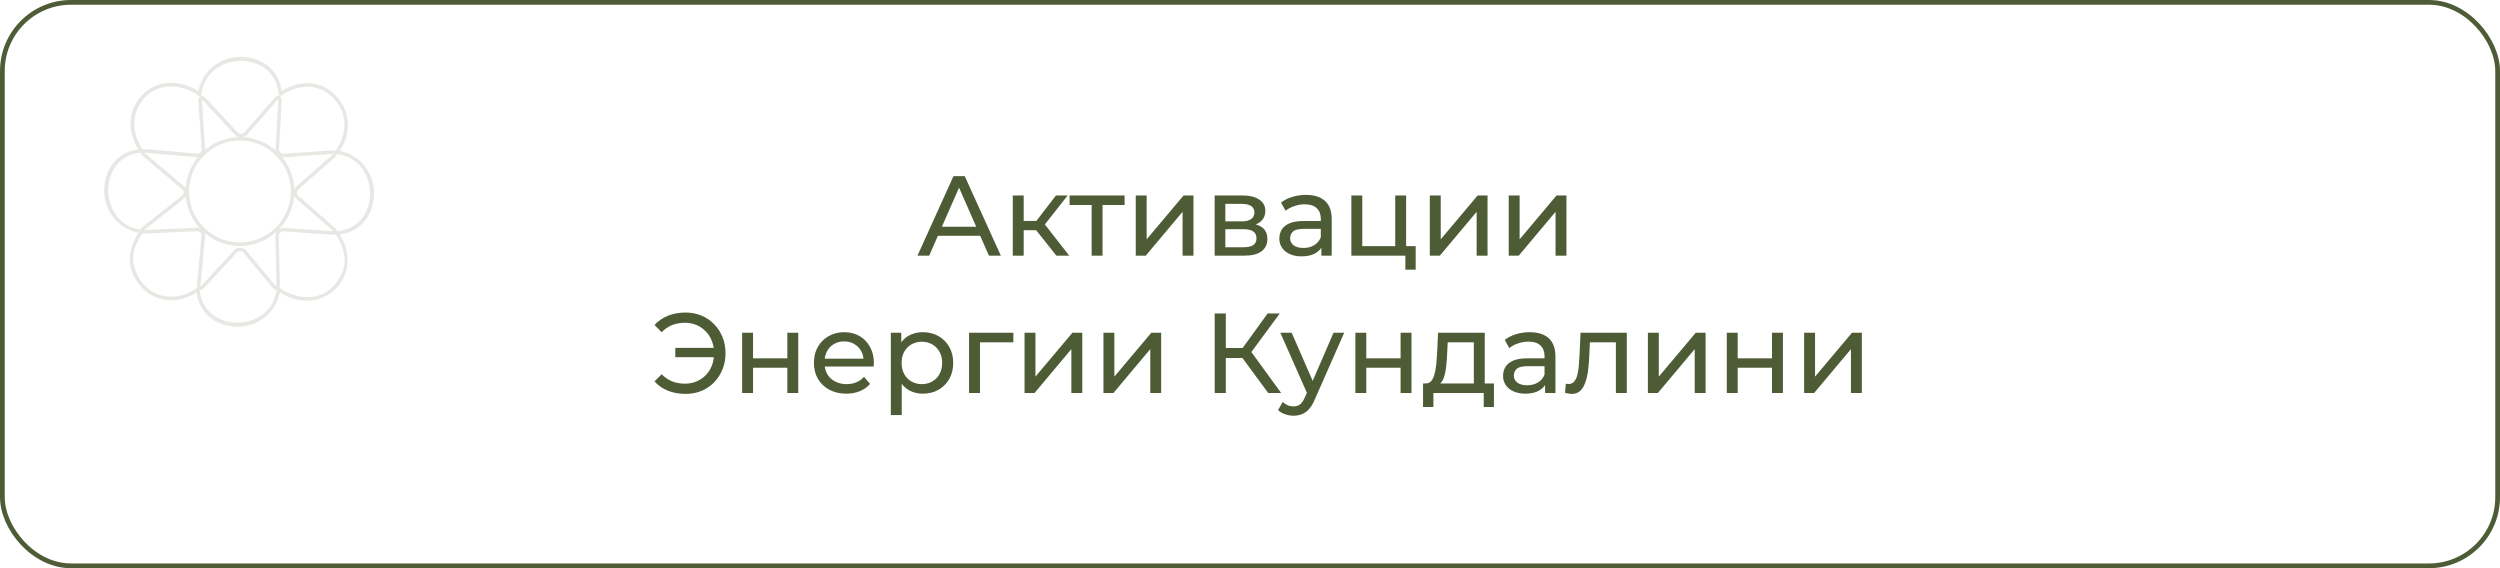 <?xml version="1.0" encoding="UTF-8"?> <svg xmlns="http://www.w3.org/2000/svg" width="528" height="120" viewBox="0 0 528 120" fill="none"><rect x="0.5" y="0.5" width="527" height="119" rx="14.5" stroke="#4E5C36"></rect><path d="M193.768 54L201.376 37.2H203.752L211.384 54H208.864L202.072 38.544H203.032L196.24 54H193.768ZM197.008 49.8L197.656 47.88H207.112L207.808 49.8H197.008ZM223.116 54L218.196 47.808L220.092 46.656L225.828 54H223.116ZM213.9 54V41.28H216.204V54H213.9ZM215.508 48.624V46.656H219.708V48.624H215.508ZM220.284 47.904L218.148 47.616L223.02 41.28H225.492L220.284 47.904ZM230.553 54V42.696L231.129 43.296H225.897V41.28H237.513V43.296H232.305L232.857 42.696V54H230.553ZM239.869 54V41.28H242.173V50.544L249.973 41.28H252.061V54H249.757V44.736L241.981 54H239.869ZM256.533 54V41.28H262.437C263.925 41.28 265.093 41.568 265.941 42.144C266.805 42.704 267.237 43.504 267.237 44.544C267.237 45.584 266.829 46.392 266.013 46.968C265.213 47.528 264.149 47.808 262.821 47.808L263.181 47.184C264.701 47.184 265.829 47.464 266.565 48.024C267.301 48.584 267.669 49.408 267.669 50.496C267.669 51.6 267.253 52.464 266.421 53.088C265.605 53.696 264.349 54 262.653 54H256.533ZM258.789 52.224H262.485C263.445 52.224 264.165 52.08 264.645 51.792C265.125 51.488 265.365 51.008 265.365 50.352C265.365 49.68 265.141 49.192 264.693 48.888C264.261 48.568 263.573 48.408 262.629 48.408H258.789V52.224ZM258.789 46.752H262.245C263.125 46.752 263.789 46.592 264.237 46.272C264.701 45.936 264.933 45.472 264.933 44.88C264.933 44.272 264.701 43.816 264.237 43.512C263.789 43.208 263.125 43.056 262.245 43.056H258.789V46.752ZM279.075 54V51.312L278.955 50.808V46.224C278.955 45.248 278.667 44.496 278.091 43.968C277.531 43.424 276.683 43.152 275.547 43.152C274.795 43.152 274.059 43.28 273.339 43.536C272.619 43.776 272.011 44.104 271.515 44.52L270.555 42.792C271.211 42.264 271.995 41.864 272.907 41.592C273.835 41.304 274.803 41.16 275.811 41.16C277.555 41.16 278.899 41.584 279.843 42.432C280.787 43.28 281.259 44.576 281.259 46.32V54H279.075ZM274.899 54.144C273.955 54.144 273.123 53.984 272.403 53.664C271.699 53.344 271.155 52.904 270.771 52.344C270.387 51.768 270.195 51.12 270.195 50.4C270.195 49.712 270.355 49.088 270.675 48.528C271.011 47.968 271.547 47.52 272.283 47.184C273.035 46.848 274.043 46.68 275.307 46.68H279.339V48.336H275.403C274.251 48.336 273.475 48.528 273.075 48.912C272.675 49.296 272.475 49.76 272.475 50.304C272.475 50.928 272.723 51.432 273.219 51.816C273.715 52.184 274.403 52.368 275.283 52.368C276.147 52.368 276.899 52.176 277.539 51.792C278.195 51.408 278.667 50.848 278.955 50.112L279.411 51.696C279.107 52.448 278.571 53.048 277.803 53.496C277.035 53.928 276.067 54.144 274.899 54.144ZM285.408 54V41.28H287.712V51.984H294.672V41.28H296.976V54H285.408ZM296.808 56.952V53.88L297.384 54H294.672V51.984H298.992V56.952H296.808ZM301.978 54V41.28H304.282V50.544L312.082 41.28H314.17V54H311.866V44.736L304.09 54H301.978ZM318.642 54V41.28H320.946V50.544L328.746 41.28H330.834V54H328.53V44.736L320.754 54H318.642ZM142.623 75.44V73.472H151.623V75.44H142.623ZM144.783 66.008C145.999 66.008 147.119 66.224 148.143 66.656C149.167 67.072 150.055 67.672 150.807 68.456C151.575 69.224 152.167 70.128 152.583 71.168C153.015 72.208 153.231 73.352 153.231 74.6C153.231 75.848 153.015 76.992 152.583 78.032C152.167 79.072 151.575 79.984 150.807 80.768C150.055 81.536 149.167 82.136 148.143 82.568C147.119 82.984 145.999 83.192 144.783 83.192C143.439 83.192 142.199 82.968 141.063 82.52C139.943 82.072 138.999 81.416 138.231 80.552L139.743 79.04C140.415 79.728 141.159 80.232 141.975 80.552C142.807 80.872 143.703 81.032 144.663 81.032C145.543 81.032 146.359 80.872 147.111 80.552C147.863 80.232 148.511 79.792 149.055 79.232C149.615 78.656 150.047 77.976 150.351 77.192C150.655 76.392 150.807 75.528 150.807 74.6C150.807 73.672 150.655 72.816 150.351 72.032C150.047 71.232 149.615 70.552 149.055 69.992C148.511 69.416 147.863 68.968 147.111 68.648C146.359 68.328 145.543 68.168 144.663 68.168C143.703 68.168 142.807 68.328 141.975 68.648C141.159 68.968 140.415 69.472 139.743 70.16L138.231 68.648C138.999 67.784 139.943 67.128 141.063 66.68C142.199 66.232 143.439 66.008 144.783 66.008ZM156.736 83V70.28H159.04V75.68H166.288V70.28H168.592V83H166.288V77.672H159.04V83H156.736ZM178.736 83.144C177.376 83.144 176.176 82.864 175.136 82.304C174.112 81.744 173.312 80.976 172.736 80C172.176 79.024 171.896 77.904 171.896 76.64C171.896 75.376 172.168 74.256 172.712 73.28C173.272 72.304 174.032 71.544 174.992 71C175.968 70.44 177.064 70.16 178.28 70.16C179.512 70.16 180.6 70.432 181.544 70.976C182.488 71.52 183.224 72.288 183.752 73.28C184.296 74.256 184.568 75.4 184.568 76.712C184.568 76.808 184.56 76.92 184.544 77.048C184.544 77.176 184.536 77.296 184.52 77.408H173.696V75.752H183.32L182.384 76.328C182.4 75.512 182.232 74.784 181.88 74.144C181.528 73.504 181.04 73.008 180.416 72.656C179.808 72.288 179.096 72.104 178.28 72.104C177.48 72.104 176.768 72.288 176.144 72.656C175.52 73.008 175.032 73.512 174.68 74.168C174.328 74.808 174.152 75.544 174.152 76.376V76.76C174.152 77.608 174.344 78.368 174.728 79.04C175.128 79.696 175.68 80.208 176.384 80.576C177.088 80.944 177.896 81.128 178.808 81.128C179.56 81.128 180.24 81 180.848 80.744C181.472 80.488 182.016 80.104 182.48 79.592L183.752 81.08C183.176 81.752 182.456 82.264 181.592 82.616C180.744 82.968 179.792 83.144 178.736 83.144ZM194.886 83.144C193.83 83.144 192.862 82.904 191.982 82.424C191.118 81.928 190.422 81.2 189.894 80.24C189.382 79.28 189.126 78.08 189.126 76.64C189.126 75.2 189.374 74 189.87 73.04C190.382 72.08 191.07 71.36 191.934 70.88C192.814 70.4 193.798 70.16 194.886 70.16C196.134 70.16 197.238 70.432 198.198 70.976C199.158 71.52 199.918 72.28 200.478 73.256C201.038 74.216 201.318 75.344 201.318 76.64C201.318 77.936 201.038 79.072 200.478 80.048C199.918 81.024 199.158 81.784 198.198 82.328C197.238 82.872 196.134 83.144 194.886 83.144ZM188.142 87.656V70.28H190.35V73.712L190.206 76.664L190.446 79.616V87.656H188.142ZM194.694 81.128C195.51 81.128 196.238 80.944 196.878 80.576C197.534 80.208 198.046 79.688 198.414 79.016C198.798 78.328 198.99 77.536 198.99 76.64C198.99 75.728 198.798 74.944 198.414 74.288C198.046 73.616 197.534 73.096 196.878 72.728C196.238 72.36 195.51 72.176 194.694 72.176C193.894 72.176 193.166 72.36 192.51 72.728C191.87 73.096 191.358 73.616 190.974 74.288C190.606 74.944 190.422 75.728 190.422 76.64C190.422 77.536 190.606 78.328 190.974 79.016C191.358 79.688 191.87 80.208 192.51 80.576C193.166 80.944 193.894 81.128 194.694 81.128ZM204.666 83V70.28H214.026V72.296H206.418L206.97 71.768V83H204.666ZM216.384 83V70.28H218.688V79.544L226.488 70.28H228.576V83H226.272V73.736L218.496 83H216.384ZM233.048 83V70.28H235.352V79.544L243.152 70.28H245.24V83H242.936V73.736L235.16 83H233.048ZM267.846 83L261.75 74.72L263.694 73.52L270.582 83H267.846ZM256.542 83V66.2H258.894V83H256.542ZM258.174 75.608V73.496H263.622V75.608H258.174ZM263.91 74.864L261.702 74.528L267.726 66.2H270.294L263.91 74.864ZM273.189 87.8C272.581 87.8 271.989 87.696 271.413 87.488C270.837 87.296 270.341 87.008 269.925 86.624L270.909 84.896C271.229 85.2 271.581 85.432 271.965 85.592C272.349 85.752 272.757 85.832 273.189 85.832C273.749 85.832 274.213 85.688 274.581 85.4C274.949 85.112 275.293 84.6 275.613 83.864L276.405 82.112L276.645 81.824L281.637 70.28H283.893L277.725 84.272C277.357 85.168 276.941 85.872 276.477 86.384C276.029 86.896 275.533 87.256 274.989 87.464C274.445 87.688 273.845 87.8 273.189 87.8ZM276.213 83.408L270.405 70.28H272.805L277.749 81.608L276.213 83.408ZM286.252 83V70.28H288.556V75.68H295.804V70.28H298.108V83H295.804V77.672H288.556V83H286.252ZM311.275 81.92V72.296H305.755L305.635 74.744C305.603 75.544 305.547 76.32 305.467 77.072C305.403 77.808 305.291 78.488 305.131 79.112C304.987 79.736 304.771 80.248 304.483 80.648C304.195 81.048 303.811 81.296 303.331 81.392L301.051 80.984C301.547 81 301.947 80.84 302.251 80.504C302.555 80.152 302.787 79.672 302.947 79.064C303.123 78.456 303.251 77.768 303.331 77C303.411 76.216 303.475 75.408 303.523 74.576L303.715 70.28H313.579V81.92H311.275ZM300.547 85.952V80.984H315.523V85.952H313.363V83H302.731V85.952H300.547ZM326.325 83V80.312L326.205 79.808V75.224C326.205 74.248 325.917 73.496 325.341 72.968C324.781 72.424 323.933 72.152 322.797 72.152C322.045 72.152 321.309 72.28 320.589 72.536C319.869 72.776 319.261 73.104 318.765 73.52L317.805 71.792C318.461 71.264 319.245 70.864 320.157 70.592C321.085 70.304 322.053 70.16 323.061 70.16C324.805 70.16 326.149 70.584 327.093 71.432C328.037 72.28 328.509 73.576 328.509 75.32V83H326.325ZM322.149 83.144C321.205 83.144 320.373 82.984 319.653 82.664C318.949 82.344 318.405 81.904 318.021 81.344C317.637 80.768 317.445 80.12 317.445 79.4C317.445 78.712 317.605 78.088 317.925 77.528C318.261 76.968 318.797 76.52 319.533 76.184C320.285 75.848 321.293 75.68 322.557 75.68H326.589V77.336H322.653C321.501 77.336 320.725 77.528 320.325 77.912C319.925 78.296 319.725 78.76 319.725 79.304C319.725 79.928 319.973 80.432 320.469 80.816C320.965 81.184 321.653 81.368 322.533 81.368C323.397 81.368 324.149 81.176 324.789 80.792C325.445 80.408 325.917 79.848 326.205 79.112L326.661 80.696C326.357 81.448 325.821 82.048 325.053 82.496C324.285 82.928 323.317 83.144 322.149 83.144ZM330.546 82.976L330.69 81.032C330.802 81.048 330.906 81.064 331.002 81.08C331.098 81.096 331.186 81.104 331.266 81.104C331.778 81.104 332.178 80.928 332.466 80.576C332.77 80.224 332.994 79.76 333.138 79.184C333.282 78.592 333.386 77.928 333.45 77.192C333.514 76.456 333.562 75.72 333.594 74.984L333.81 70.28H343.578V83H341.274V71.624L341.826 72.296H335.298L335.826 71.6L335.658 75.128C335.61 76.248 335.522 77.296 335.394 78.272C335.266 79.248 335.066 80.104 334.794 80.84C334.538 81.576 334.178 82.152 333.714 82.568C333.266 82.984 332.682 83.192 331.962 83.192C331.754 83.192 331.53 83.168 331.29 83.12C331.066 83.088 330.818 83.04 330.546 82.976ZM348.033 83V70.28H350.337V79.544L358.137 70.28H360.225V83H357.921V73.736L350.145 83H348.033ZM364.697 83V70.28H367.001V75.68H374.249V70.28H376.553V83H374.249V77.672H367.001V83H364.697ZM381.033 83V70.28H383.337V79.544L391.137 70.28H393.225V83H390.921V73.736L383.145 83H381.033Z" fill="#4E5C36"></path><path opacity="0.14" d="M70.555 19.839C67.423 16.814 63.012 17.03 59.501 19.228C58.883 14.922 55.7 12.285 51.303 12.017C46.751 11.741 42.712 14.877 41.901 19.273C38.107 16.77 33.034 16.747 29.82 20.308C26.889 23.563 26.993 27.959 29.218 31.534C24.918 32.153 22.285 35.341 22.017 39.743C21.742 44.303 24.873 48.347 29.262 49.152C27.931 51.148 27.105 53.599 27.499 55.991C27.901 58.434 29.463 60.579 31.427 62.032C34.76 64.021 38.3 63.79 41.499 61.779C42.117 66.085 45.3 68.714 49.697 68.982C54.249 69.265 58.288 66.122 59.092 61.727C62.886 64.23 67.959 64.252 71.172 60.691C74.111 57.428 73.962 53.085 71.775 49.51C76.082 48.899 78.715 45.71 78.983 41.3C79.258 36.741 76.127 32.696 71.738 31.884C74.386 27.899 74.088 23.25 70.555 19.839ZM29.895 21.425C32.736 17.351 38.293 17.522 41.99 20.226C42.243 20.412 42.526 20.152 42.548 19.906C43.56 10.698 58.065 10.348 58.831 19.861C58.854 20.122 59.144 20.36 59.389 20.181C62.573 17.976 66.605 17.47 69.7 20.07C73.478 23.243 73.612 28.033 70.838 31.899C70.667 31.802 70.414 31.735 70.027 31.765L59.94 32.473H59.858C59.59 32.473 59.352 32.376 59.181 32.197C59.01 32.011 58.921 31.758 58.936 31.482L59.493 21.366C59.516 20.941 59.434 20.628 59.255 20.427C58.943 20.099 58.422 20.189 57.946 20.733L51.638 27.944C51.259 28.376 50.589 28.391 50.195 27.966L43.47 20.733C42.987 20.211 42.459 20.137 42.146 20.464C41.96 20.666 41.878 20.979 41.908 21.41L42.593 31.482C42.607 31.75 42.533 31.996 42.362 32.175C42.183 32.369 41.908 32.465 41.611 32.443L30.847 31.504C30.527 31.475 30.304 31.512 30.14 31.579C27.96 28.376 27.655 24.644 29.902 21.425H29.895ZM58.363 60.147C58.363 60.304 58.348 60.408 58.333 60.468C58.281 60.43 58.199 60.363 58.102 60.244L52.01 52.914C51.37 52.147 50.165 52.109 49.488 52.847L42.585 60.281C42.488 60.386 42.407 60.453 42.355 60.483C42.347 60.423 42.34 60.319 42.355 60.177L43.299 49.912C43.322 49.659 43.299 49.42 43.217 49.197C45.166 50.865 47.673 51.901 50.426 51.961H50.693C53.647 51.961 56.354 50.806 58.407 48.936C58.236 49.219 58.147 49.547 58.154 49.889L58.378 60.147H58.363ZM39.929 40.205C40.063 34.402 44.884 29.679 50.671 29.679H50.917C53.788 29.746 56.466 30.931 58.445 33.009C60.431 35.088 61.487 37.814 61.42 40.69C61.286 46.493 56.466 51.215 50.678 51.215H50.433C44.504 51.081 39.796 46.142 39.929 40.205ZM58.207 31.75C56.287 30.082 53.9 29.121 51.348 28.972C51.668 28.882 51.965 28.703 52.196 28.443L58.504 21.232C58.601 21.12 58.683 21.053 58.735 21.016C58.75 21.075 58.757 21.18 58.75 21.329L58.192 31.445C58.192 31.549 58.192 31.653 58.207 31.75ZM43.322 31.646C43.322 31.579 43.329 31.504 43.322 31.437L42.637 21.366C42.622 21.202 42.637 21.098 42.652 21.038C42.704 21.068 42.793 21.127 42.905 21.254L49.63 28.487C49.845 28.718 50.106 28.875 50.388 28.964C47.711 29.031 45.241 30.029 43.307 31.661L43.322 31.646ZM39.223 39.691C39.148 39.594 39.067 39.513 38.97 39.431L30.705 32.436C30.616 32.361 30.557 32.301 30.519 32.257C30.579 32.257 30.676 32.257 30.78 32.257L41.544 33.196C41.633 33.196 41.715 33.196 41.804 33.196C40.331 34.998 39.386 37.248 39.223 39.699V39.691ZM39.245 41.554C39.491 44.087 40.554 46.381 42.183 48.176C42.012 48.124 41.834 48.087 41.64 48.087L30.795 48.578H30.705C30.631 48.578 30.571 48.578 30.527 48.571C30.564 48.526 30.623 48.467 30.72 48.385L38.925 41.881C39.052 41.785 39.148 41.673 39.238 41.554H39.245ZM62.127 41.375C62.224 41.584 62.365 41.77 62.551 41.934L70.168 48.601C70.272 48.69 70.332 48.765 70.369 48.817C70.309 48.824 70.198 48.832 70.072 48.824L59.984 48.124C59.612 48.102 59.27 48.191 58.973 48.362C60.743 46.508 61.896 44.072 62.119 41.375H62.127ZM62.551 39.408C62.38 39.557 62.253 39.729 62.157 39.915C62.045 37.449 61.16 35.11 59.605 33.203C59.732 33.218 59.858 33.225 59.992 33.218L70.079 32.51C70.205 32.503 70.317 32.51 70.376 32.518C70.339 32.57 70.28 32.644 70.176 32.734L62.551 39.416V39.408ZM29.716 32.227C29.738 32.436 29.865 32.696 30.222 33.002L38.486 39.997C38.702 40.183 38.821 40.414 38.814 40.66C38.814 40.906 38.687 41.136 38.464 41.308L30.259 47.811C29.932 48.072 29.79 48.303 29.738 48.496C20.745 47.342 20.41 33.128 29.709 32.234L29.716 32.227ZM31.814 61.391C29.954 60.013 28.704 58.039 28.228 55.797C27.752 53.555 28.831 51.044 30.133 49.219C30.274 49.286 30.452 49.331 30.713 49.331L41.648 48.832C41.923 48.832 42.161 48.936 42.332 49.122C42.503 49.309 42.585 49.569 42.555 49.845L41.611 60.11C41.588 60.393 41.611 60.617 41.678 60.803C41.655 60.81 41.633 60.803 41.611 60.825C38.538 62.956 35.079 63.351 31.814 61.399V61.391ZM42.183 61.242C42.183 61.242 42.25 61.265 42.28 61.265C42.548 61.265 42.831 61.108 43.121 60.788L50.024 53.353C50.418 52.929 51.065 52.951 51.43 53.391L57.522 60.721C57.82 61.078 58.147 61.25 58.43 61.235C57.292 70.271 43.046 70.606 42.183 61.25V61.242ZM70.652 60.162C67.706 63.76 62.447 63.291 59.017 60.773C59.084 60.602 59.122 60.386 59.114 60.133L58.891 49.875C58.891 49.599 58.98 49.338 59.166 49.152C59.345 48.966 59.598 48.861 59.865 48.861L70.027 49.569C70.429 49.599 70.681 49.525 70.853 49.42C71.864 50.917 72.578 52.668 72.787 54.464C73.025 56.527 71.916 58.613 70.652 60.155V60.162ZM71.158 48.832C71.143 48.623 71.016 48.355 70.659 48.042L63.042 41.375C62.826 41.189 62.707 40.935 62.707 40.675C62.707 40.414 62.826 40.161 63.042 39.974L70.667 33.292C71.001 33.002 71.128 32.741 71.158 32.54C80.3 33.598 80.642 48.072 71.158 48.839V48.832Z" fill="#4E5C36"></path></svg> 